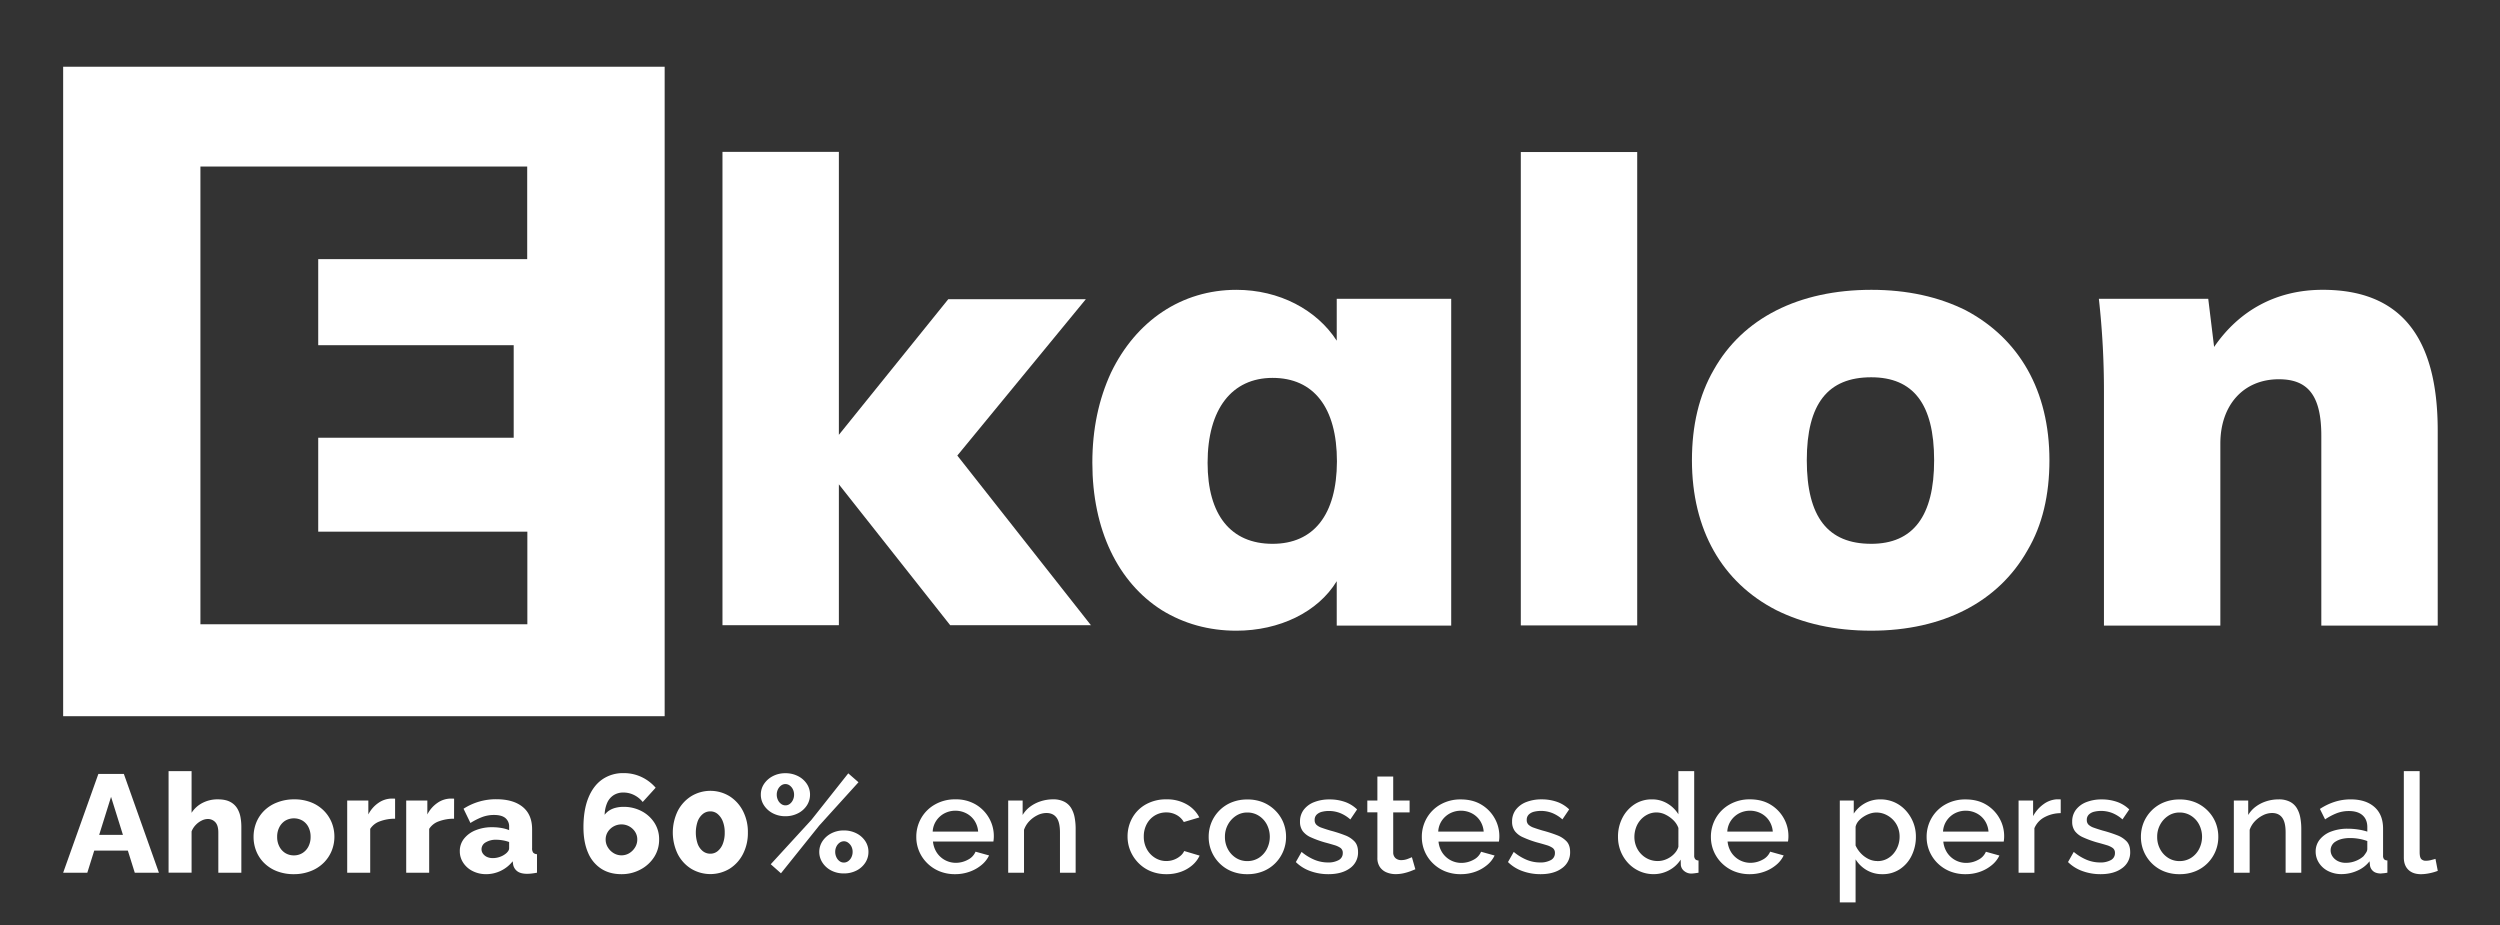 <svg xmlns="http://www.w3.org/2000/svg" id="Capa_1" data-name="Capa 1" viewBox="0 0 2104.85 779.01"><rect x="0" y="0" width="2104.85" height="779.01" fill="#333333" stroke="none"/><defs><style>.cls-1{fill:#fff;}</style></defs><path class="cls-1" d="M53.17,56.17V603H559.6V56.17ZM444,525.57H168.74V140.23H443.87v77.92H267.92v72.49H432.5v77.93H267.92v79.08H444Z"></path><path class="cls-1" d="M918.64,526.56,806,383.56,914.19,251.93H798.37L706.28,366.1V127.87h-98V526.4h98V407.78L800,526.4H918.64Z"></path><path class="cls-1" d="M1221.83,251.6h-96.38v35.25c-16.8-26-48.27-42.83-84.51-42.83-46,0-84.52,26-105.6,69.85-10.22,22.24-15.65,47.12-15.65,75.79,0,56.34,21.58,100.66,58.48,124.05,18.45,11.37,39.54,17.3,62.77,17.3,36.24,0,68.7-15.65,84.51-41.68v37.4h96.38ZM1071.42,457.86c-35.26,0-54.7-24.38-54.7-68.2,0-45.47,20.59-71.5,54.7-71.5,34.59,0,54.2,24.87,54.2,70.34C1125.45,433.48,1106,457.86,1071.42,457.86Z"></path><path class="cls-1" d="M1280.43,526.56h98V128h-98Z"></path><path class="cls-1" d="M1575.42,531c60.62,0,107.25-24.38,131.63-67.71,12.52-21.09,18.45-46.63,18.45-75.79,0-58.48-25.37-102.3-70.35-126.19-22.73-11.37-49.26-17.3-79.57-17.3-61.12,0-108.24,23.89-132.62,67.22-12.52,21.58-18.45,47.11-18.45,76.27,0,58.49,25.37,102.81,71,126.2C1518.08,524.91,1544.61,531,1575.42,531Zm0-73.15c-36.25,0-54.21-22.24-54.21-70.35,0-47.61,17.8-69.85,54.21-69.85,35.25,0,53,22.24,53,69.85C1628.46,434.63,1610.67,457.86,1575.42,457.86Z"></path><path class="cls-1" d="M1955.59,244c-39,0-70.35,17.3-91.44,48.11l-4.94-40.53h-92.09a699,699,0,0,1,4.28,79.08V526.73h98V373.51c0-32.45,19.44-54.2,49.26-54.2,24.39,0,35.75,13.51,35.75,47.61V526.73h98V362.64C2052.46,282.9,2020.5,244,1955.59,244Z"></path><path class="cls-1" d="M82.83,651.58h21.44l29.54,83.21H113.47l-5.83-18.64H79.34l-5.83,18.64H53.17Zm20.67,51.33-10-32-10,32Z"></path><path class="cls-1" d="M203.2,734.79H183.82V700.92q0-5.86-2.48-8.61a8.46,8.46,0,0,0-6.6-2.76,11.5,11.5,0,0,0-4.9,1.3,17.27,17.27,0,0,0-5,3.66A16.2,16.2,0,0,0,161.3,700v34.75H141.93V649.24H161.3v35.1a23.7,23.7,0,0,1,9.26-8.37A27.44,27.44,0,0,1,183.22,673q6.54,0,10.47,2.07a15.1,15.1,0,0,1,6,5.49,21.62,21.62,0,0,1,2.78,7.44,44.5,44.5,0,0,1,.73,8Z"></path><path class="cls-1" d="M247.52,736a38.78,38.78,0,0,1-14.47-2.54,31.11,31.11,0,0,1-10.72-6.93,29.36,29.36,0,0,1-6.6-10,32,32,0,0,1-2.24-11.89,32.4,32.4,0,0,1,2.24-12,29.55,29.55,0,0,1,6.6-10,31.24,31.24,0,0,1,10.72-6.92A38.58,38.58,0,0,1,247.52,673a38.19,38.19,0,0,1,14.41,2.54,31.31,31.31,0,0,1,10.65,6.92,30.32,30.32,0,0,1,6.66,10,31.66,31.66,0,0,1,2.3,12,31.31,31.31,0,0,1-2.3,11.89,30.11,30.11,0,0,1-6.66,10,31.19,31.19,0,0,1-10.65,6.93A38.38,38.38,0,0,1,247.52,736Zm-14.17-31.41a17.07,17.07,0,0,0,1.88,8.19,13.83,13.83,0,0,0,5,5.46,13.6,13.6,0,0,0,7.27,1.94,13.45,13.45,0,0,0,7.2-2,13.78,13.78,0,0,0,5-5.52,17.42,17.42,0,0,0,1.81-8.08,17.65,17.65,0,0,0-1.81-8.19,13.36,13.36,0,0,0-5-5.46,14.46,14.46,0,0,0-14.47,0,13.9,13.9,0,0,0-5,5.46A17.07,17.07,0,0,0,233.35,704.55Z"></path><path class="cls-1" d="M332.64,689.32a35.56,35.56,0,0,0-12.71,2.16,15.74,15.74,0,0,0-8.24,6.39v36.92H292.32V674h17.8v11.72a26.09,26.09,0,0,1,8.47-9.72,19.93,19.93,0,0,1,10.9-3.64h2a4.83,4.83,0,0,1,1.15.12Z"></path><path class="cls-1" d="M382.29,689.32a35.62,35.62,0,0,0-12.72,2.16,15.71,15.71,0,0,0-8.23,6.39v36.92H342V674h17.8v11.72a26.11,26.11,0,0,1,8.48-9.72,19.91,19.91,0,0,1,10.9-3.64h2a4.89,4.89,0,0,1,1.15.12Z"></path><path class="cls-1" d="M387.13,716.67a16.58,16.58,0,0,1,3.51-10.5,23.44,23.44,0,0,1,9.69-7.11,36.32,36.32,0,0,1,14.17-2.6,45.08,45.08,0,0,1,7.63.65,29.93,29.93,0,0,1,6.53,1.82v-2.69a9.18,9.18,0,0,0-3.14-7.48q-3.15-2.61-9.57-2.61a28.14,28.14,0,0,0-10,1.76,55,55,0,0,0-9.87,5l-5.81-12a50.18,50.18,0,0,1,27.61-8q14.28,0,22.22,6.49T448,698.3V714a6.12,6.12,0,0,0,.91,3.85,4.58,4.58,0,0,0,3.21,1.32v15.59c-1.62.31-3.13.54-4.55.7a33,33,0,0,1-3.69.23c-3.63,0-6.4-.7-8.29-2.1a9.16,9.16,0,0,1-3.58-5.75l-.36-2.69A28.51,28.51,0,0,1,409.29,736,24.77,24.77,0,0,1,398,733.42a20.13,20.13,0,0,1-7.93-6.93A17.39,17.39,0,0,1,387.13,716.67Zm38.51,2.2a10.1,10.1,0,0,0,2.18-2.26,4.28,4.28,0,0,0,.84-2.37v-5.31a30.1,30.1,0,0,0-5.38-1.41,32.73,32.73,0,0,0-5.51-.51,16.41,16.41,0,0,0-8.84,2.2,6.63,6.63,0,0,0-3.52,5.82,6.23,6.23,0,0,0,1.22,3.72,8.45,8.45,0,0,0,3.33,2.72,11.59,11.59,0,0,0,5,1,17.64,17.64,0,0,0,5.81-1A16.13,16.13,0,0,0,425.64,718.87Z"></path><path class="cls-1" d="M550.78,721.54A30.39,30.39,0,0,1,539.4,732,33.22,33.22,0,0,1,523.23,736q-10.05,0-17.19-4.69a29.64,29.64,0,0,1-11-13.53q-3.81-8.85-3.81-21.28,0-14.52,4.11-24.72t11.69-15.53a30.57,30.57,0,0,1,18.1-5.33,34.71,34.71,0,0,1,14.89,3.22,35.77,35.77,0,0,1,12,9.08l-10.9,12a21.61,21.61,0,0,0-7.26-5.85,20.06,20.06,0,0,0-9.08-2.11,14.9,14.9,0,0,0-8.12,2.22,14.65,14.65,0,0,0-5.44,6.45A26.77,26.77,0,0,0,509.07,686a15.53,15.53,0,0,1,4-3.69,18,18,0,0,1,5.33-2.22,26.65,26.65,0,0,1,6.54-.77A32.08,32.08,0,0,1,540.31,683,28.27,28.27,0,0,1,551,692.77a25.38,25.38,0,0,1,3.94,14A26.84,26.84,0,0,1,550.78,721.54Zm-20.95-3.22a14.63,14.63,0,0,0,4.85-4.86,12.5,12.5,0,0,0,1.87-6.68,11.71,11.71,0,0,0-1.81-6.39,13.65,13.65,0,0,0-23,0,11.92,11.92,0,0,0-1.82,6.5,12.31,12.31,0,0,0,1.88,6.57,14.42,14.42,0,0,0,4.9,4.86,12.77,12.77,0,0,0,13.14,0Z"></path><path class="cls-1" d="M629.67,701A38.46,38.46,0,0,1,625.55,719a31.5,31.5,0,0,1-11.26,12.42,31.39,31.39,0,0,1-32.39,0A31.35,31.35,0,0,1,570.58,719a41.66,41.66,0,0,1,0-36.13,31.76,31.76,0,0,1,11.32-12.47,31,31,0,0,1,32.39,0,31.92,31.92,0,0,1,11.26,12.47A38.47,38.47,0,0,1,629.67,701Zm-19.5,0a25.33,25.33,0,0,0-1.57-9.33,15.29,15.29,0,0,0-4.3-6.26,9.42,9.42,0,0,0-6.23-2.28,9.82,9.82,0,0,0-6.42,2.28,14.57,14.57,0,0,0-4.3,6.26,29.61,29.61,0,0,0,0,18.67,14.13,14.13,0,0,0,4.3,6.2,10,10,0,0,0,6.42,2.22,9.57,9.57,0,0,0,6.23-2.22,14.81,14.81,0,0,0,4.3-6.2A25.35,25.35,0,0,0,610.17,701Z"></path><path class="cls-1" d="M661.27,687.21a22.43,22.43,0,0,1-10.47-2.41,19.59,19.59,0,0,1-7.45-6.56,16.22,16.22,0,0,1-2.78-9.2,16,16,0,0,1,2.78-9.14,19.78,19.78,0,0,1,7.45-6.5A22.43,22.43,0,0,1,661.27,651a22.81,22.81,0,0,1,10.54,2.41,19.2,19.2,0,0,1,7.45,6.5A16.21,16.21,0,0,1,682,669a16.48,16.48,0,0,1-2.72,9.2,19,19,0,0,1-7.45,6.56A22.81,22.81,0,0,1,661.27,687.21Zm-12.35,40.43,34.27-37.4,31-39.13,8.6,7.5-33.06,36.48-32.21,40.17Zm12.35-49.57a6,6,0,0,0,3.7-1.24,8.63,8.63,0,0,0,2.6-3.28,10.07,10.07,0,0,0,1-4.39,10.27,10.27,0,0,0-1-4.57,8.61,8.61,0,0,0-2.66-3.23,6,6,0,0,0-7.27,0,8.51,8.51,0,0,0-2.66,3.23,10,10,0,0,0-1,4.45,10.34,10.34,0,0,0,1,4.51,8.31,8.31,0,0,0,2.66,3.28A6.08,6.08,0,0,0,661.27,678.07Zm49.17,57.3A22.56,22.56,0,0,1,700,733a19.49,19.49,0,0,1-7.44-6.56,16.46,16.46,0,0,1,0-18.34,19.7,19.7,0,0,1,7.44-6.51,22.56,22.56,0,0,1,10.48-2.4,22.91,22.91,0,0,1,10.53,2.4,19.22,19.22,0,0,1,7.45,6.51,16.11,16.11,0,0,1,2.72,9.14,16.4,16.4,0,0,1-2.72,9.2A19,19,0,0,1,721,733,22.91,22.91,0,0,1,710.44,735.37Zm0-9.14a6.24,6.24,0,0,0,3.75-1.23,8.42,8.42,0,0,0,2.67-3.28,10.23,10.23,0,0,0,1-4.39,9.93,9.93,0,0,0-1-4.58,9.14,9.14,0,0,0-2.73-3.22,5.9,5.9,0,0,0-3.51-1.23,6.25,6.25,0,0,0-3.76,1.23,8.57,8.57,0,0,0-2.66,3.22,10,10,0,0,0-1,4.46,10.37,10.37,0,0,0,1,4.51A8.4,8.4,0,0,0,706.8,725,6.07,6.07,0,0,0,710.44,726.23Z"></path><path class="cls-1" d="M804.28,736a34.41,34.41,0,0,1-13.44-2.5,31.8,31.8,0,0,1-10.29-6.87,30.74,30.74,0,0,1-9.08-21.92,31.41,31.41,0,0,1,4.11-15.88,30.73,30.73,0,0,1,11.57-11.48A33.77,33.77,0,0,1,804.28,673a32.8,32.8,0,0,1,17.26,4.35,31.06,31.06,0,0,1,11.2,11.43,30.44,30.44,0,0,1,4,15.2q0,1.4-.12,2.61t-.24,1.92H785.51a20.76,20.76,0,0,0,3.27,9.42,19.16,19.16,0,0,0,15.86,8.51,21.24,21.24,0,0,0,10.24-2.58,13.52,13.52,0,0,0,6.47-6.8l11.39,3.16a23.36,23.36,0,0,1-6.3,8,32.31,32.31,0,0,1-9.87,5.63A35.81,35.81,0,0,1,804.28,736Zm-19-35.86h38.26a19.47,19.47,0,0,0-3.08-9.19,18.38,18.38,0,0,0-6.85-6.15,20.14,20.14,0,0,0-18.46,0,18.9,18.9,0,0,0-6.84,6.15A18.11,18.11,0,0,0,785.27,700.1Z"></path><path class="cls-1" d="M905.63,734.79h-13.2V700.84q0-8.57-2.9-12.45t-8.48-3.88a17.06,17.06,0,0,0-7.69,1.9,24.45,24.45,0,0,0-6.78,5,20,20,0,0,0-4.42,7.26v36.11H848.84V674H861v12.18a23.86,23.86,0,0,1,6.3-7,30.26,30.26,0,0,1,8.84-4.53A33.69,33.69,0,0,1,886.62,673a20.1,20.1,0,0,1,9.44,2,14.54,14.54,0,0,1,5.82,5.4,23.67,23.67,0,0,1,2.9,7.89,50.36,50.36,0,0,1,.85,9.46Z"></path><path class="cls-1" d="M982.16,736a34.34,34.34,0,0,1-13.38-2.5,30.66,30.66,0,0,1-10.35-7,32.11,32.11,0,0,1-6.73-10.16,31,31,0,0,1-2.36-12,31.73,31.73,0,0,1,4-15.74,29.58,29.58,0,0,1,11.44-11.38A34.61,34.61,0,0,1,982.16,673a33.1,33.1,0,0,1,16.89,4.16,26.6,26.6,0,0,1,10.72,11.07l-13.08,3.87a15.75,15.75,0,0,0-6.06-5.92,17.59,17.59,0,0,0-8.71-2.17,18.24,18.24,0,0,0-9.63,2.6,18.43,18.43,0,0,0-6.78,7.17A21.69,21.69,0,0,0,963,704.38a21.37,21.37,0,0,0,2.54,10.51,19.56,19.56,0,0,0,6.9,7.34,17.76,17.76,0,0,0,9.57,2.71,18.12,18.12,0,0,0,6.29-1.11,17.68,17.68,0,0,0,5.39-3.11,11.54,11.54,0,0,0,3.33-4.22l13,3.87a24,24,0,0,1-6.06,8,29.9,29.9,0,0,1-9.56,5.57A35.35,35.35,0,0,1,982.16,736Z"></path><path class="cls-1" d="M1050.21,736a34.23,34.23,0,0,1-13.44-2.5,30.47,30.47,0,0,1-10.23-6.91,31.09,31.09,0,0,1-8.9-21.94,31.69,31.69,0,0,1,2.3-12.14,31,31,0,0,1,6.6-10,30.62,30.62,0,0,1,10.29-6.91,34.6,34.6,0,0,1,13.38-2.49,34,34,0,0,1,13.38,2.49,31.6,31.6,0,0,1,10.23,6.91,30.58,30.58,0,0,1,6.66,10,31.69,31.69,0,0,1,2.3,12.14,31.09,31.09,0,0,1-8.9,21.94,30.32,30.32,0,0,1-10.29,6.91A34.38,34.38,0,0,1,1050.21,736Zm-18.89-31.47a21.52,21.52,0,0,0,2.54,10.52,19.66,19.66,0,0,0,6.78,7.28,17.46,17.46,0,0,0,9.45,2.65,17.89,17.89,0,0,0,9.69-2.65,19.42,19.42,0,0,0,6.78-7.4,22.66,22.66,0,0,0,0-20.85,19.3,19.3,0,0,0-6.84-7.34,17.77,17.77,0,0,0-9.51-2.66,17.11,17.11,0,0,0-9.57,2.78,20.54,20.54,0,0,0-6.78,7.39A21,21,0,0,0,1031.32,704.49Z"></path><path class="cls-1" d="M1118.38,736a44.16,44.16,0,0,1-15.13-2.58,33,33,0,0,1-12.23-7.62l4.84-8.55a42.06,42.06,0,0,0,11.08,6.74,29.85,29.85,0,0,0,11,2.16,18.08,18.08,0,0,0,9.14-2,6.45,6.45,0,0,0,3.45-5.92,5,5,0,0,0-1.87-4.29,17.75,17.75,0,0,0-5.33-2.44q-3.45-1.05-8.18-2.32a84.75,84.75,0,0,1-11.32-4.13,17.37,17.37,0,0,1-7-5.28,13.15,13.15,0,0,1-2.3-8,16.14,16.14,0,0,1,3.15-10,20,20,0,0,1,8.78-6.44,34.66,34.66,0,0,1,13-2.26,38.49,38.49,0,0,1,12.78,2.05,27.94,27.94,0,0,1,10.35,6.38l-5.69,8.44a29.13,29.13,0,0,0-8.6-5.39,25.94,25.94,0,0,0-9.56-1.76,23.77,23.77,0,0,0-5.51.64,9.78,9.78,0,0,0-4.54,2.32,6,6,0,0,0-1.82,4.69,5.26,5.26,0,0,0,1.51,4,12.35,12.35,0,0,0,4.42,2.49q2.91,1.05,7.15,2.32a113.43,113.43,0,0,1,12.59,4.06,21.08,21.08,0,0,1,8,5.27q2.85,3.19,2.85,8.76a16,16,0,0,1-6.84,13.67Q1129.77,736,1118.38,736Z"></path><path class="cls-1" d="M1191.64,731.86c-1.05.47-2.46,1-4.23,1.7a45,45,0,0,1-5.82,1.7,30.48,30.48,0,0,1-6.54.7,19.7,19.7,0,0,1-7.62-1.46,12.55,12.55,0,0,1-5.63-4.49,13.3,13.3,0,0,1-2.12-7.82V683.92h-8.48V674h8.48V653.81H1173V674h13.8v10H1173v34a6.28,6.28,0,0,0,2.11,4.66,7.21,7.21,0,0,0,4.67,1.51,15.09,15.09,0,0,0,5.39-1q2.6-1,3.57-1.47Z"></path><path class="cls-1" d="M1229.91,736a34.41,34.41,0,0,1-13.44-2.5,31.8,31.8,0,0,1-10.29-6.87,30.69,30.69,0,0,1-9.09-21.92,31.41,31.41,0,0,1,4.12-15.88,30.7,30.7,0,0,1,11.56-11.48,33.83,33.83,0,0,1,17.14-4.28q10,0,17.25,4.35a30.91,30.91,0,0,1,11.2,11.43,30.35,30.35,0,0,1,4,15.2q0,1.4-.12,2.61t-.24,1.92h-50.86a20.76,20.76,0,0,0,3.27,9.42,19.16,19.16,0,0,0,15.86,8.51,21.23,21.23,0,0,0,10.23-2.58,13.5,13.5,0,0,0,6.48-6.8l11.38,3.16a23.21,23.21,0,0,1-6.29,8,32.31,32.31,0,0,1-9.87,5.63A35.81,35.81,0,0,1,1229.91,736Zm-19-35.86h38.26a19.37,19.37,0,0,0-3.09-9.19,18.28,18.28,0,0,0-6.84-6.15,20.14,20.14,0,0,0-18.46,0,19,19,0,0,0-6.85,6.15A18.2,18.2,0,0,0,1210.9,700.1Z"></path><path class="cls-1" d="M1297,736a44.26,44.26,0,0,1-15.14-2.58,33.09,33.09,0,0,1-12.23-7.62l4.85-8.55a41.9,41.9,0,0,0,11.08,6.74,29.81,29.81,0,0,0,11,2.16,18.08,18.08,0,0,0,9.14-2,6.45,6.45,0,0,0,3.45-5.92,5,5,0,0,0-1.88-4.29,17.64,17.64,0,0,0-5.33-2.44q-3.45-1.05-8.17-2.32A84.75,84.75,0,0,1,1282.4,705a17.37,17.37,0,0,1-7-5.28,13.15,13.15,0,0,1-2.31-8,16.14,16.14,0,0,1,3.15-10,20.11,20.11,0,0,1,8.78-6.44,34.72,34.72,0,0,1,13-2.26,38.38,38.38,0,0,1,12.77,2.05,27.9,27.9,0,0,1,10.36,6.38l-5.69,8.44a29.25,29.25,0,0,0-8.6-5.39,26,26,0,0,0-9.57-1.76,23.84,23.84,0,0,0-5.51.64,9.83,9.83,0,0,0-4.54,2.32,6.07,6.07,0,0,0-1.81,4.69,5.26,5.26,0,0,0,1.51,4,12.26,12.26,0,0,0,4.42,2.49q2.91,1.05,7.14,2.32a113.66,113.66,0,0,1,12.6,4.06,21.15,21.15,0,0,1,8,5.27c1.9,2.13,2.84,5.05,2.84,8.76a16,16,0,0,1-6.84,13.67Q1308.37,736,1297,736Z"></path><path class="cls-1" d="M1362.26,704.49a34,34,0,0,1,3.69-15.85,29.72,29.72,0,0,1,10.11-11.38,26.22,26.22,0,0,1,14.77-4.23,24.68,24.68,0,0,1,13.26,3.63,26.35,26.35,0,0,1,9,8.91V649.24h13.32v71a4.75,4.75,0,0,0,.85,3.11,3.76,3.76,0,0,0,2.79,1.11v10.32q-3.63.59-5.81.7a9.33,9.33,0,0,1-6.3-2.17,7.33,7.33,0,0,1-2.79-5.1l-.12-4.45a26.15,26.15,0,0,1-9.87,9,27.1,27.1,0,0,1-12.77,3.22,28.76,28.76,0,0,1-12.05-2.5,29.6,29.6,0,0,1-9.57-6.85,31.69,31.69,0,0,1-6.29-10A32.43,32.43,0,0,1,1362.26,704.49Zm50.85,8.44V697.1a17.28,17.28,0,0,0-4.29-6.59,25.69,25.69,0,0,0-6.66-4.68,17,17,0,0,0-7.45-1.79,16.56,16.56,0,0,0-7.57,1.74,19.16,19.16,0,0,0-5.93,4.56,20,20,0,0,0-3.82,6.59,23.06,23.06,0,0,0-1.33,7.79,21.11,21.11,0,0,0,1.45,7.74,19.73,19.73,0,0,0,4.18,6.53,19.51,19.51,0,0,0,6.3,4.39,19.28,19.28,0,0,0,7.81,1.56,17.68,17.68,0,0,0,5.39-.86,20.34,20.34,0,0,0,5.14-2.49,18.84,18.84,0,0,0,4.24-3.87A13.48,13.48,0,0,0,1413.11,712.93Z"></path><path class="cls-1" d="M1473.3,736a34.49,34.49,0,0,1-13.45-2.5,32,32,0,0,1-10.29-6.87,31,31,0,0,1-6.72-10,30.62,30.62,0,0,1-2.36-11.92,31.31,31.31,0,0,1,4.12-15.88,30.7,30.7,0,0,1,11.56-11.48A33.83,33.83,0,0,1,1473.3,673q10,0,17.25,4.35a31,31,0,0,1,11.2,11.43,30.35,30.35,0,0,1,4,15.2q0,1.4-.12,2.61c-.08.81-.17,1.45-.25,1.92h-50.85a20.76,20.76,0,0,0,3.27,9.42,19.16,19.16,0,0,0,15.86,8.51,21.23,21.23,0,0,0,10.23-2.58,13.5,13.5,0,0,0,6.48-6.8l11.38,3.16a23.12,23.12,0,0,1-6.3,8,32.14,32.14,0,0,1-9.86,5.63A35.89,35.89,0,0,1,1473.3,736Zm-19-35.86h38.27a19.48,19.48,0,0,0-3.09-9.19,18.43,18.43,0,0,0-6.84-6.15,20.16,20.16,0,0,0-18.47,0,19.07,19.07,0,0,0-6.84,6.15A18.2,18.2,0,0,0,1454.28,700.1Z"></path><path class="cls-1" d="M1584.94,736a25.63,25.63,0,0,1-13.44-3.48,27,27,0,0,1-9.21-9v36.22H1549V674h11.75v11a27,27,0,0,1,9.45-8.71,26,26,0,0,1,12.95-3.25,28.5,28.5,0,0,1,12,2.49,28.85,28.85,0,0,1,9.44,6.91,32.85,32.85,0,0,1,6.24,10,32,32,0,0,1,2.24,11.91,35.67,35.67,0,0,1-3.57,16,28.34,28.34,0,0,1-9.93,11.44A25.93,25.93,0,0,1,1584.94,736Zm-4.36-11a17.09,17.09,0,0,0,7.81-1.73,18.36,18.36,0,0,0,5.87-4.62,21.62,21.62,0,0,0,3.76-6.53,22.39,22.39,0,0,0,1.33-7.68,21.17,21.17,0,0,0-1.46-7.92,19.24,19.24,0,0,0-4.17-6.41,20.83,20.83,0,0,0-6.3-4.39,18.41,18.41,0,0,0-7.69-1.62,16.91,16.91,0,0,0-5.39.92,24.47,24.47,0,0,0-5.26,2.54,18.92,18.92,0,0,0-4.36,3.74,11.16,11.16,0,0,0-2.43,4.78v15.79a24.46,24.46,0,0,0,4.48,6.62,22.44,22.44,0,0,0,6.42,4.73A16.6,16.6,0,0,0,1580.58,724.94Z"></path><path class="cls-1" d="M1654.93,736a34.41,34.41,0,0,1-13.44-2.5,32,32,0,0,1-10.3-6.87,31,31,0,0,1-6.72-10,30.62,30.62,0,0,1-2.36-11.92,31.31,31.31,0,0,1,4.12-15.88,30.7,30.7,0,0,1,11.56-11.48,33.83,33.83,0,0,1,17.14-4.28q10,0,17.25,4.35a31,31,0,0,1,11.2,11.43,30.35,30.35,0,0,1,4,15.2q0,1.4-.12,2.61c-.08.81-.17,1.45-.24,1.92h-50.86a20.76,20.76,0,0,0,3.27,9.42,19.16,19.16,0,0,0,15.86,8.51,21.23,21.23,0,0,0,10.23-2.58,13.5,13.5,0,0,0,6.48-6.8l11.38,3.16a23.21,23.21,0,0,1-6.29,8,32.31,32.31,0,0,1-9.87,5.63A35.85,35.85,0,0,1,1654.93,736Zm-19-35.86h38.26a19.37,19.37,0,0,0-3.09-9.19,18.28,18.28,0,0,0-6.84-6.15,20.16,20.16,0,0,0-18.47,0,19.07,19.07,0,0,0-6.84,6.15A18.2,18.2,0,0,0,1635.92,700.1Z"></path><path class="cls-1" d="M1735,684.63a28.87,28.87,0,0,0-13.63,3.4,18.65,18.65,0,0,0-8.53,9.26v37.5h-13.32V674h12.23v13.13a29.41,29.41,0,0,1,8.71-10,21.15,21.15,0,0,1,11.15-4.16h2.11a5.55,5.55,0,0,1,1.28.12Z"></path><path class="cls-1" d="M1768.51,736a44.22,44.22,0,0,1-15.14-2.58,33.09,33.09,0,0,1-12.23-7.62l4.84-8.55a42.22,42.22,0,0,0,11.08,6.74,29.89,29.89,0,0,0,11,2.16,18.12,18.12,0,0,0,9.15-2,6.45,6.45,0,0,0,3.45-5.92,5,5,0,0,0-1.88-4.29,17.64,17.64,0,0,0-5.33-2.44q-3.45-1.05-8.17-2.32a84.24,84.24,0,0,1-11.32-4.13,17.48,17.48,0,0,1-7-5.28,13.22,13.22,0,0,1-2.3-8,16.14,16.14,0,0,1,3.15-10,20.11,20.11,0,0,1,8.78-6.44,34.68,34.68,0,0,1,13-2.26,38.38,38.38,0,0,1,12.77,2.05,27.78,27.78,0,0,1,10.35,6.38L1787,689.9a29.08,29.08,0,0,0-8.59-5.39,26,26,0,0,0-9.57-1.76,23.84,23.84,0,0,0-5.51.64,9.78,9.78,0,0,0-4.54,2.32,6.07,6.07,0,0,0-1.82,4.69,5.27,5.27,0,0,0,1.52,4,12.26,12.26,0,0,0,4.42,2.49q2.89,1.05,7.14,2.32a114.35,114.35,0,0,1,12.6,4.06,21.23,21.23,0,0,1,8,5.27q2.83,3.19,2.84,8.76a16,16,0,0,1-6.84,13.67Q1779.89,736,1768.51,736Z"></path><path class="cls-1" d="M1835.11,736a34.31,34.31,0,0,1-13.45-2.5,30.67,30.67,0,0,1-10.23-6.91,31.09,31.09,0,0,1-8.9-21.94,31.88,31.88,0,0,1,2.3-12.14,31.38,31.38,0,0,1,6.6-10,30.82,30.82,0,0,1,10.29-6.91,34.61,34.61,0,0,1,13.39-2.49,34,34,0,0,1,13.38,2.49,31.81,31.81,0,0,1,10.23,6.91,30.9,30.9,0,0,1,6.66,10,31.88,31.88,0,0,1,2.3,12.14,31.09,31.09,0,0,1-8.9,21.94,30.52,30.52,0,0,1-10.29,6.91A34.41,34.41,0,0,1,1835.11,736Zm-18.89-31.47a21.41,21.41,0,0,0,2.54,10.52,19.5,19.5,0,0,0,6.78,7.28,17.4,17.4,0,0,0,9.44,2.65,17.86,17.86,0,0,0,9.69-2.65,19.27,19.27,0,0,0,6.78-7.4,22.58,22.58,0,0,0,0-20.85,19.14,19.14,0,0,0-6.84-7.34,17.73,17.73,0,0,0-9.5-2.66,17.06,17.06,0,0,0-9.57,2.78,20.37,20.37,0,0,0-6.78,7.39A20.92,20.92,0,0,0,1816.22,704.49Z"></path><path class="cls-1" d="M1937.55,734.79h-13.2V700.84q0-8.57-2.91-12.45t-8.47-3.88a17,17,0,0,0-7.69,1.9,24.16,24.16,0,0,0-6.78,5,19.89,19.89,0,0,0-4.42,7.26v36.11h-13.32V674h12.1v12.18a24.14,24.14,0,0,1,6.3-7,30.38,30.38,0,0,1,8.84-4.53,33.75,33.75,0,0,1,10.54-1.62,20.1,20.1,0,0,1,9.44,2,14.52,14.52,0,0,1,5.81,5.4,23.68,23.68,0,0,1,2.91,7.89,51.21,51.21,0,0,1,.85,9.46Z"></path><path class="cls-1" d="M1949.65,717a15.83,15.83,0,0,1,3.46-10.16,22.11,22.11,0,0,1,9.56-6.74,38.52,38.52,0,0,1,14-2.38,58.83,58.83,0,0,1,8.6.65,46.81,46.81,0,0,1,7.87,1.81v-3.84q0-6.35-4-9.92t-11.5-3.58a28.55,28.55,0,0,0-10.05,1.76,50.46,50.46,0,0,0-10,5.27l-4.36-8.79a50.57,50.57,0,0,1,12.47-6,43.81,43.81,0,0,1,13.44-2.05q12.72,0,20,6.43t7.26,18.25V720.3a4.63,4.63,0,0,0,.85,3.13,3.94,3.94,0,0,0,2.79,1v10.32a32.39,32.39,0,0,1-3.21.47c-.93.07-1.72.15-2.36.23q-4.37-.12-6.54-2.11a7.62,7.62,0,0,1-2.55-4.69l-.36-3.51a26.1,26.1,0,0,1-10.47,8,32.54,32.54,0,0,1-13,2.81,24.64,24.64,0,0,1-11.26-2.5,19.39,19.39,0,0,1-7.75-6.79A17.31,17.31,0,0,1,1949.65,717Zm40.33,3.79a28.39,28.39,0,0,0,2.24-3.11,5.48,5.48,0,0,0,.91-2.77v-6.8a39.32,39.32,0,0,0-7.15-1.9,43.81,43.81,0,0,0-7.26-.63q-7.4,0-11.93,2.76a8.52,8.52,0,0,0-4.54,7.61,9.1,9.1,0,0,0,1.51,5,11.67,11.67,0,0,0,4.36,3.92,14.32,14.32,0,0,0,7,1.56,21.81,21.81,0,0,0,8.48-1.67A21.1,21.1,0,0,0,1990,720.82Z"></path><path class="cls-1" d="M2023.88,649.24h13.32v68.18c0,3.06.49,5,1.45,5.94a5.14,5.14,0,0,0,3.64,1.35,18,18,0,0,0,4.54-.59q2.24-.58,3.69-1l1.94,10.08a40.78,40.78,0,0,1-6.9,2,36.55,36.55,0,0,1-7.15.82q-6.9,0-10.71-3.7T2023.88,722Z"></path></svg>
